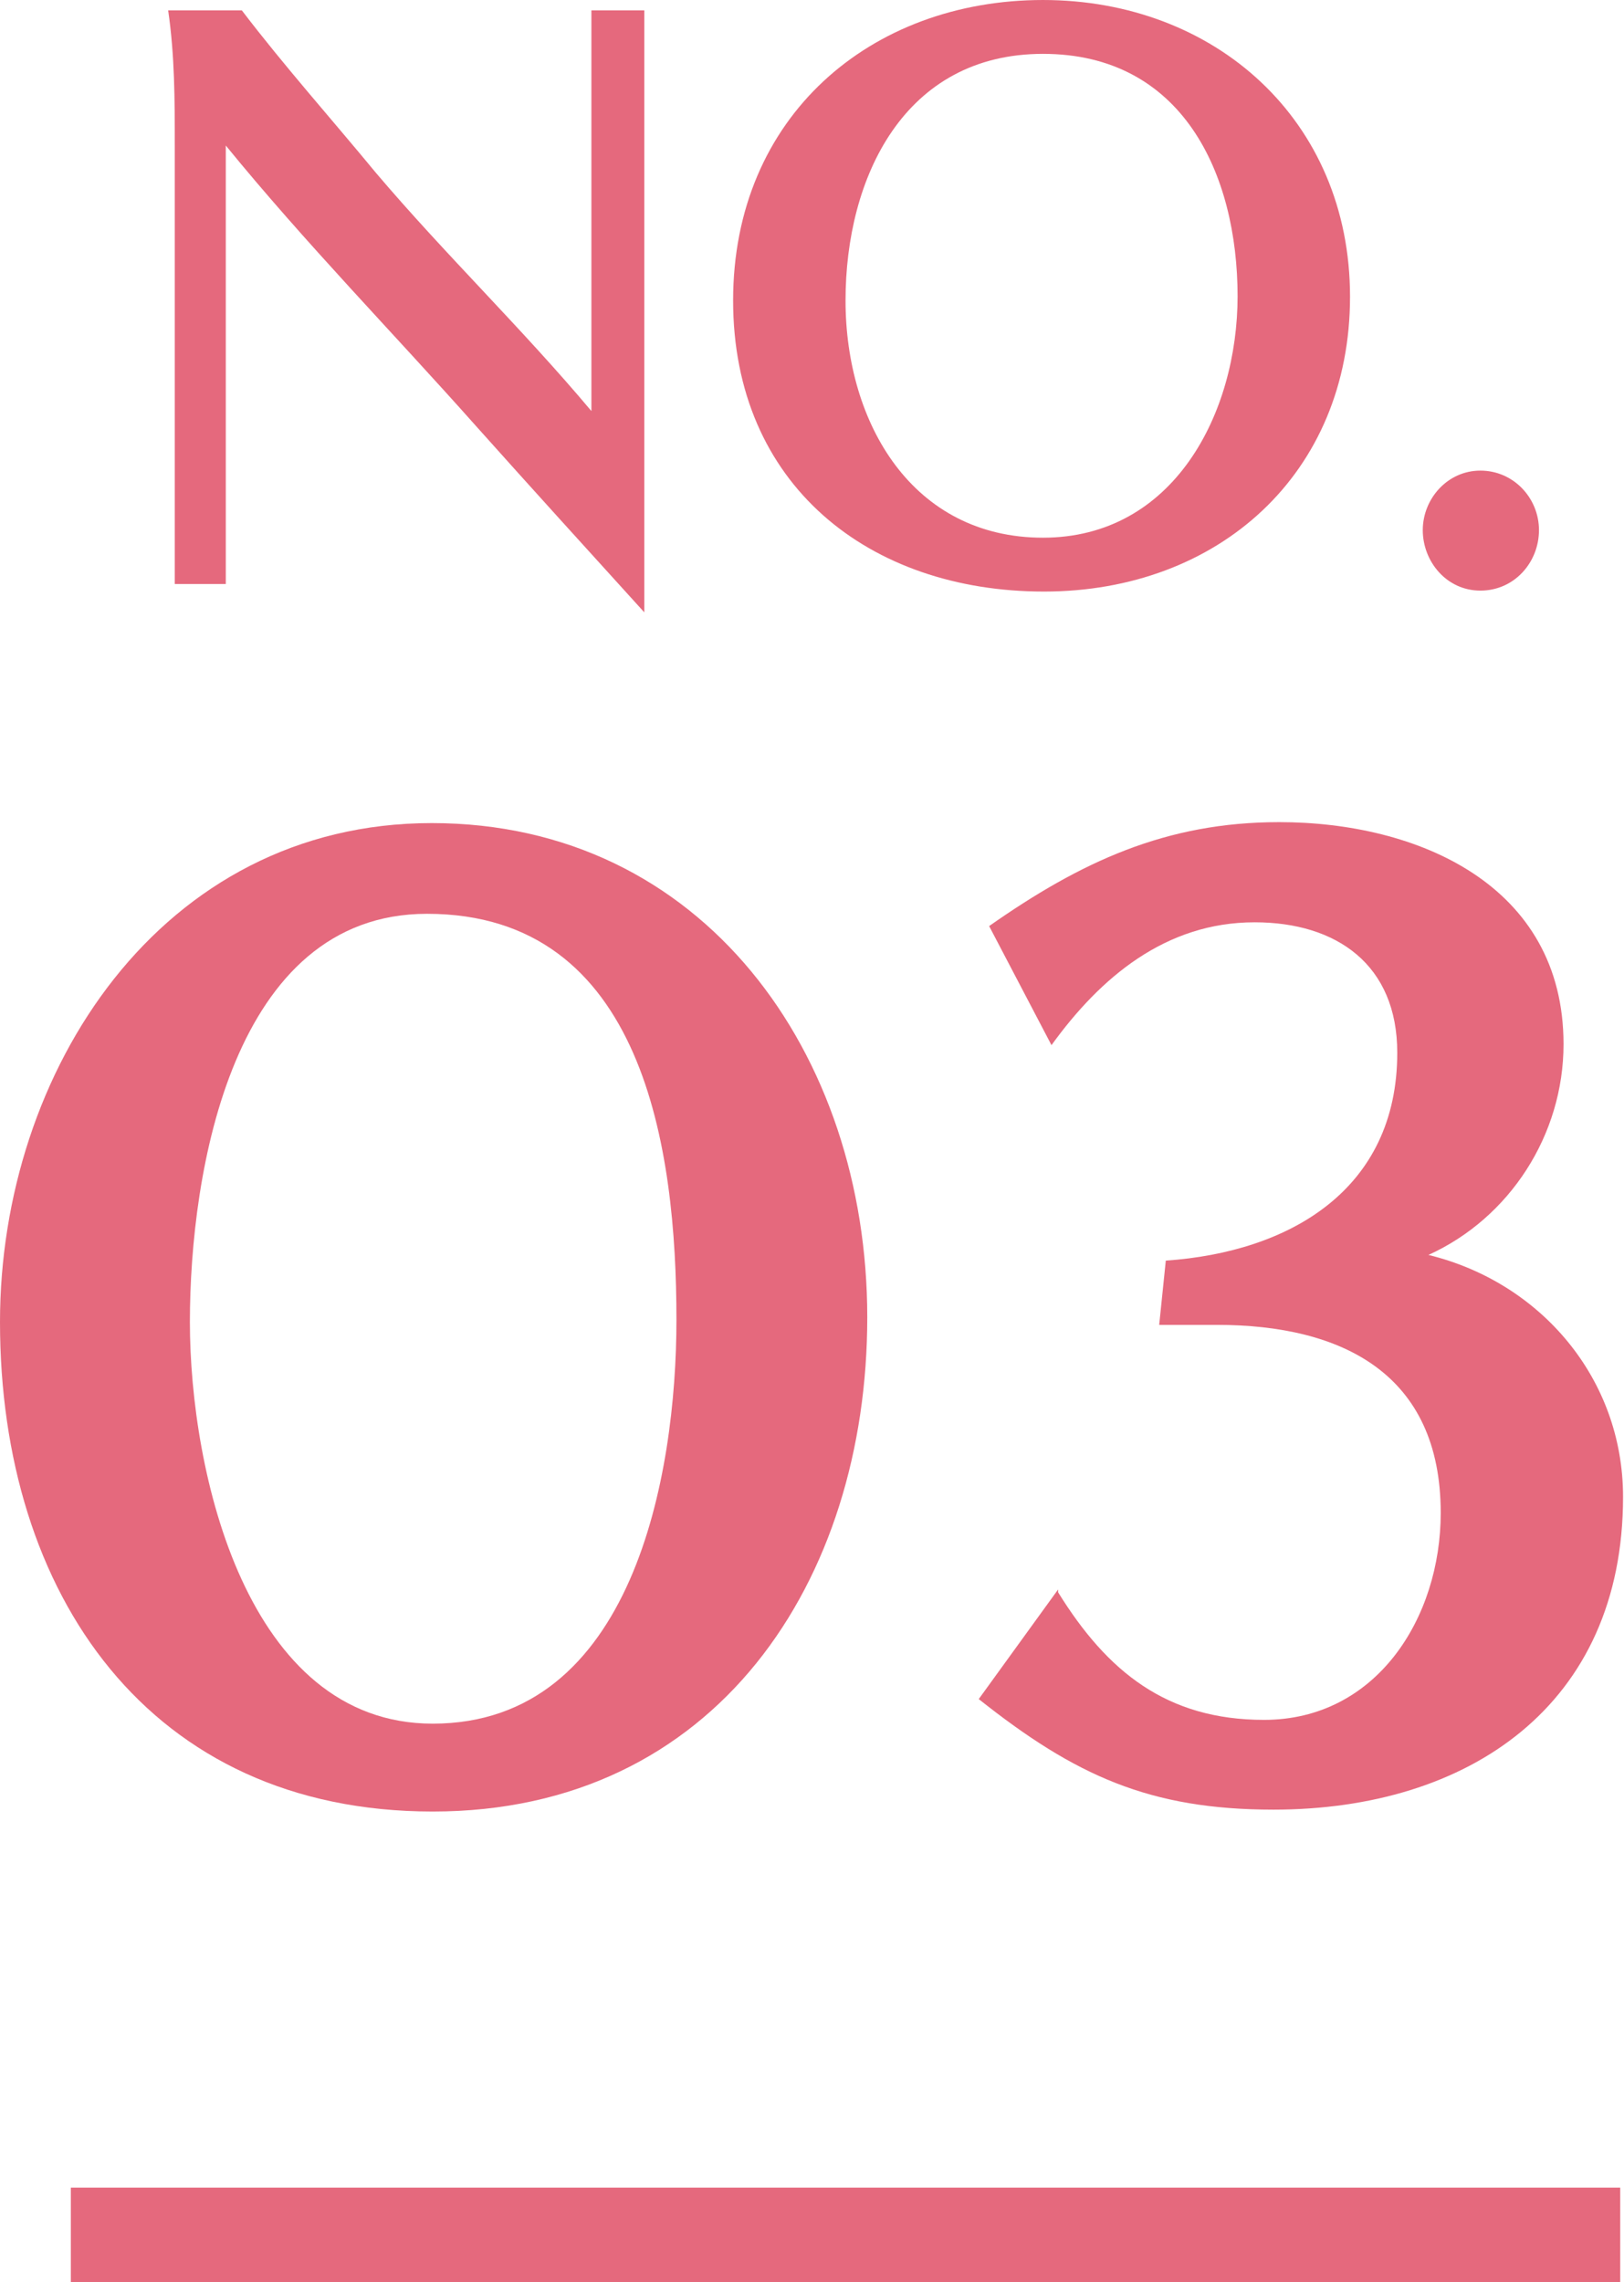 <?xml version="1.0" encoding="UTF-8"?><svg id="_レイヤー_2" xmlns="http://www.w3.org/2000/svg" viewBox="0 0 17.19 24.15"><g id="_テキスト"><g><g><path d="M6.27,.11h.55V6.48c-.59-.65-1.19-1.31-1.78-1.97-.88-.99-1.81-1.94-2.65-2.97V6.18h-.54c0-1.55,0-3.09,0-4.64,0-.48,0-.95-.07-1.43h.78c.45,.59,.95,1.15,1.42,1.72,.73,.86,1.55,1.65,2.28,2.52V.11Z" style="fill:#e5697d;"/><path d="M11.05,6.26c-1.85,0-3.29-1.13-3.29-3.08s1.46-3.18,3.28-3.18,3.25,1.27,3.25,3.14-1.39,3.12-3.24,3.12Zm2.05-3.12c0-1.31-.59-2.57-2.06-2.57s-2.09,1.31-2.09,2.61,.71,2.51,2.09,2.51,2.06-1.31,2.06-2.56Z" style="fill:#e5697d;"/><path d="M15.06,5.61c0-.33,.26-.63,.61-.63s.62,.29,.62,.63-.26,.64-.62,.64-.61-.31-.61-.64Z" style="fill:#e5697d;"/><path d="M0,13.99c0-2.65,1.7-5.28,4.57-5.28s4.61,2.44,4.61,5.23-1.6,5.23-4.6,5.23S0,16.87,0,13.99Zm7.16-.03c0-1.79-.34-4.29-2.64-4.29-2.06,0-2.51,2.73-2.51,4.32s.6,4.25,2.57,4.25c2.12,0,2.58-2.63,2.58-4.27Z" style="fill:#e5697d;"/><path d="M11.2,16.85c.52,.84,1.15,1.35,2.18,1.35,1.19,0,1.87-1.08,1.87-2.19,0-1.47-1.04-1.99-2.37-1.99h-.61l.07-.68c1.31-.09,2.45-.75,2.45-2.2,0-.93-.64-1.38-1.51-1.38-.94,0-1.63,.58-2.15,1.3l-.66-1.26c.97-.68,1.87-1.1,3.07-1.1,1.46,0,3.01,.66,3.01,2.35,0,.96-.57,1.84-1.43,2.23,1.19,.29,2.06,1.31,2.06,2.56,0,2.21-1.64,3.31-3.7,3.31-1.31,0-2.1-.36-3.12-1.17l.84-1.16Z" style="fill:#e5697d;"/></g><line x1=".75" y1="23.65" x2="17.15" y2="23.65" style="fill:none; stroke:#e5697d; stroke-miterlimit:10;"/></g></g></svg>